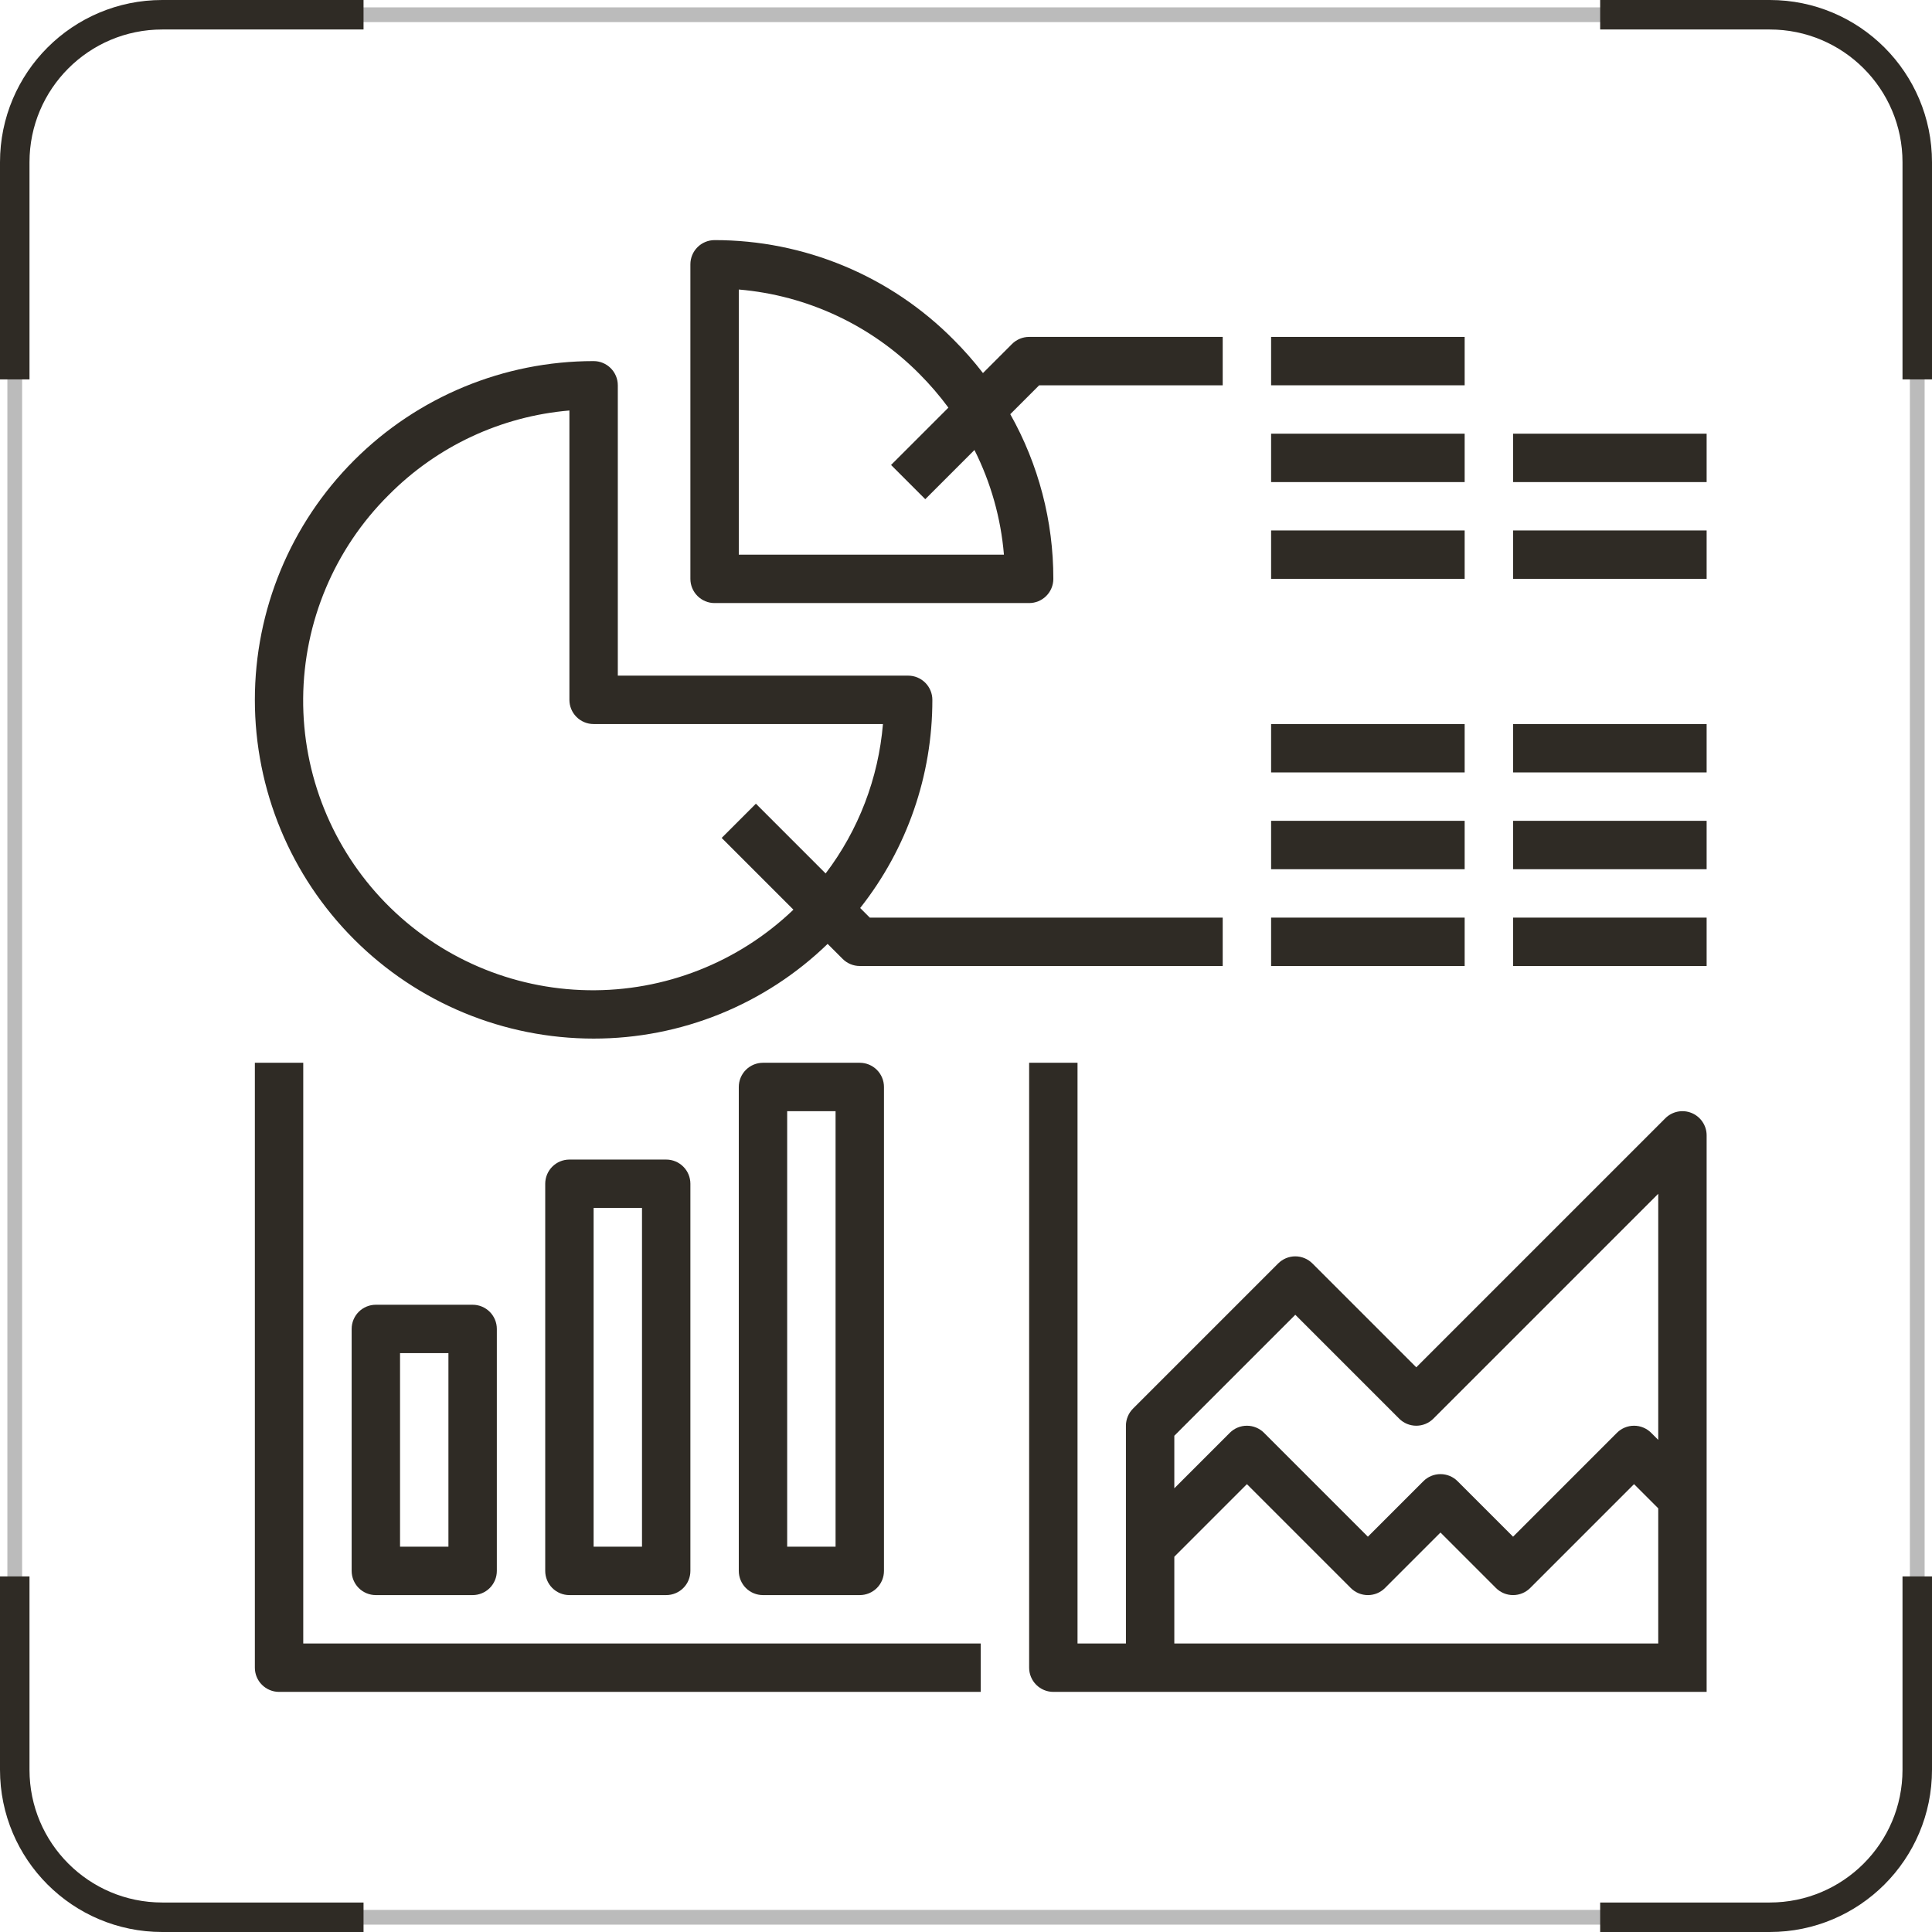 <svg width="131" height="131" viewBox="0 0 131 131" fill="none" xmlns="http://www.w3.org/2000/svg">
<rect x="1" y="1" width="129" height="129" rx="10" stroke="#BBBBBB"/>
<path d="M24.65 1H11C5.477 1 1 5.477 1 11V25.725M108.5 130H120C125.523 130 130 125.523 130 120V106.888M1 106.888V120C1 125.523 5.477 130 11 130H24.65M130 25.725V11C130 5.477 125.523 1 120 1H108.5" stroke="#2F2B25" stroke-width="2"/>
<path d="M40.25 70.422C46.173 70.426 51.864 68.123 56.118 64.001L57.137 65.019C57.289 65.172 57.47 65.293 57.669 65.375C57.868 65.458 58.081 65.5 58.297 65.5H82.906V62.219H58.976L58.325 61.567C61.501 57.549 63.225 52.575 63.219 47.453C63.219 47.018 63.046 46.601 62.738 46.293C62.431 45.985 62.013 45.812 61.578 45.812H41.891V26.125C41.891 25.69 41.718 25.273 41.41 24.965C41.102 24.657 40.685 24.484 40.25 24.484C34.158 24.484 28.316 26.904 24.009 31.212C19.701 35.519 17.281 41.361 17.281 47.453C17.281 53.545 19.701 59.387 24.009 63.694C28.316 68.002 34.158 70.422 40.25 70.422ZM26.358 33.562C29.631 30.256 33.975 28.226 38.609 27.834V47.453C38.609 47.888 38.782 48.306 39.09 48.613C39.398 48.921 39.815 49.094 40.25 49.094H59.869C59.561 52.771 58.214 56.285 55.983 59.225L51.254 54.495L48.934 56.816L53.798 61.68C50.059 65.265 45.054 67.229 39.875 67.143C34.695 67.057 29.759 64.929 26.14 61.221C22.522 57.513 20.515 52.526 20.556 47.346C20.597 42.166 22.682 37.211 26.358 33.561L26.358 33.562Z" fill="#2F2B25"/>
<path d="M48.453 40.891H69.781C70.216 40.891 70.634 40.718 70.941 40.41C71.249 40.102 71.422 39.685 71.422 39.25C71.427 35.339 70.421 31.492 68.502 28.084L70.461 26.125H82.906V22.844H69.781C69.566 22.844 69.353 22.886 69.153 22.969C68.954 23.051 68.773 23.172 68.621 23.324L66.65 25.295C66.037 24.501 65.374 23.748 64.665 23.039C62.544 20.896 60.019 19.196 57.236 18.036C54.453 16.876 51.468 16.28 48.453 16.281C48.018 16.281 47.601 16.454 47.293 16.762C46.985 17.07 46.812 17.487 46.812 17.922V39.25C46.812 39.685 46.985 40.102 47.293 40.41C47.601 40.718 48.018 40.891 48.453 40.891ZM50.094 19.631C54.728 20.023 59.072 22.053 62.345 25.358C63.054 26.069 63.709 26.832 64.306 27.64L60.418 31.527L62.738 33.848L66.073 30.513C67.187 32.729 67.866 35.137 68.072 37.609H50.094V19.631Z" fill="#2F2B25"/>
<path d="M51.734 72.062C51.299 72.062 50.882 72.235 50.574 72.543C50.267 72.851 50.094 73.268 50.094 73.703V106.516C50.094 106.951 50.267 107.368 50.574 107.676C50.882 107.983 51.299 108.156 51.734 108.156H58.297C58.732 108.156 59.149 107.983 59.457 107.676C59.765 107.368 59.938 106.951 59.938 106.516V73.703C59.938 73.268 59.765 72.851 59.457 72.543C59.149 72.235 58.732 72.062 58.297 72.062H51.734ZM56.656 104.875H53.375V75.344H56.656V104.875Z" fill="#2F2B25"/>
<path d="M38.609 78.625C38.174 78.625 37.757 78.798 37.449 79.106C37.142 79.413 36.969 79.831 36.969 80.266V106.516C36.969 106.951 37.142 107.368 37.449 107.676C37.757 107.983 38.174 108.156 38.609 108.156H45.172C45.607 108.156 46.024 107.983 46.332 107.676C46.64 107.368 46.812 106.951 46.812 106.516V80.266C46.812 79.831 46.64 79.413 46.332 79.106C46.024 78.798 45.607 78.625 45.172 78.625H38.609ZM43.531 104.875H40.25V81.906H43.531V104.875Z" fill="#2F2B25"/>
<path d="M25.484 88.469C25.049 88.469 24.632 88.642 24.324 88.949C24.017 89.257 23.844 89.674 23.844 90.109V106.516C23.844 106.951 24.017 107.368 24.324 107.676C24.632 107.983 25.049 108.156 25.484 108.156H32.047C32.482 108.156 32.899 107.983 33.207 107.676C33.515 107.368 33.688 106.951 33.688 106.516V90.109C33.688 89.674 33.515 89.257 33.207 88.949C32.899 88.642 32.482 88.469 32.047 88.469H25.484ZM30.406 104.875H27.125V91.75H30.406V104.875Z" fill="#2F2B25"/>
<path d="M20.562 72.062H17.281V113.078C17.281 113.513 17.454 113.931 17.762 114.238C18.07 114.546 18.487 114.719 18.922 114.719H66.5V111.438H20.562V72.062Z" fill="#2F2B25"/>
<path d="M86.188 22.844H99.312V26.125H86.188V22.844Z" fill="#2F2B25"/>
<path d="M86.188 29.406H99.312V32.688H86.188V29.406Z" fill="#2F2B25"/>
<path d="M86.188 35.969H99.312V39.25H86.188V35.969Z" fill="#2F2B25"/>
<path d="M102.594 29.406H115.719V32.688H102.594V29.406Z" fill="#2F2B25"/>
<path d="M102.594 35.969H115.719V39.25H102.594V35.969Z" fill="#2F2B25"/>
<path d="M86.188 62.219H99.312V65.5H86.188V62.219Z" fill="#2F2B25"/>
<path d="M102.594 62.219H115.719V65.5H102.594V62.219Z" fill="#2F2B25"/>
<path d="M86.188 55.656H99.312V58.938H86.188V55.656Z" fill="#2F2B25"/>
<path d="M102.594 55.656H115.719V58.938H102.594V55.656Z" fill="#2F2B25"/>
<path d="M86.188 49.094H99.312V52.375H86.188V49.094Z" fill="#2F2B25"/>
<path d="M102.594 49.094H115.719V52.375H102.594V49.094Z" fill="#2F2B25"/>
<path d="M114.706 75.469C114.406 75.344 114.076 75.312 113.758 75.375C113.44 75.439 113.147 75.595 112.918 75.824L96.031 92.711L88.988 85.668C88.836 85.516 88.655 85.395 88.456 85.312C88.257 85.23 88.044 85.187 87.828 85.187C87.613 85.187 87.399 85.23 87.2 85.312C87.001 85.395 86.82 85.516 86.668 85.668L76.824 95.512C76.672 95.664 76.551 95.845 76.469 96.044C76.386 96.243 76.344 96.456 76.344 96.672V111.438H73.062V72.062H69.781V113.078C69.781 113.513 69.954 113.931 70.262 114.238C70.57 114.546 70.987 114.719 71.422 114.719H115.719V76.984C115.719 76.66 115.623 76.343 115.442 76.073C115.262 75.803 115.006 75.593 114.706 75.469ZM87.828 89.148L94.871 96.191C95.023 96.344 95.204 96.465 95.403 96.547C95.602 96.629 95.816 96.672 96.031 96.672C96.247 96.672 96.46 96.629 96.659 96.547C96.858 96.465 97.039 96.344 97.191 96.191L112.438 80.945V97.633L111.957 97.152C111.805 97 111.624 96.879 111.425 96.797C111.226 96.714 111.012 96.672 110.797 96.672C110.581 96.672 110.368 96.714 110.169 96.797C109.97 96.879 109.789 97 109.637 97.152L102.594 104.196L98.832 100.434C98.68 100.281 98.499 100.16 98.3 100.078C98.101 99.996 97.887 99.953 97.672 99.953C97.456 99.953 97.243 99.996 97.044 100.078C96.845 100.16 96.664 100.281 96.512 100.434L92.75 104.196L85.707 97.152C85.555 97 85.374 96.879 85.175 96.797C84.976 96.714 84.762 96.672 84.547 96.672C84.331 96.672 84.118 96.714 83.919 96.797C83.72 96.879 83.539 97 83.387 97.152L79.625 100.914V97.351L87.828 89.148ZM79.625 111.438V105.555L84.547 100.633L91.59 107.676C91.742 107.828 91.923 107.949 92.122 108.032C92.321 108.114 92.534 108.157 92.75 108.157C92.966 108.157 93.179 108.114 93.378 108.032C93.577 107.949 93.758 107.828 93.91 107.676L97.672 103.914L101.434 107.676C101.586 107.828 101.767 107.949 101.966 108.031C102.165 108.114 102.378 108.156 102.594 108.156C102.809 108.156 103.023 108.114 103.222 108.031C103.421 107.949 103.602 107.828 103.754 107.676L110.797 100.633L112.438 102.273V111.438H79.625Z" fill="#2F2B25"/>
</svg>
